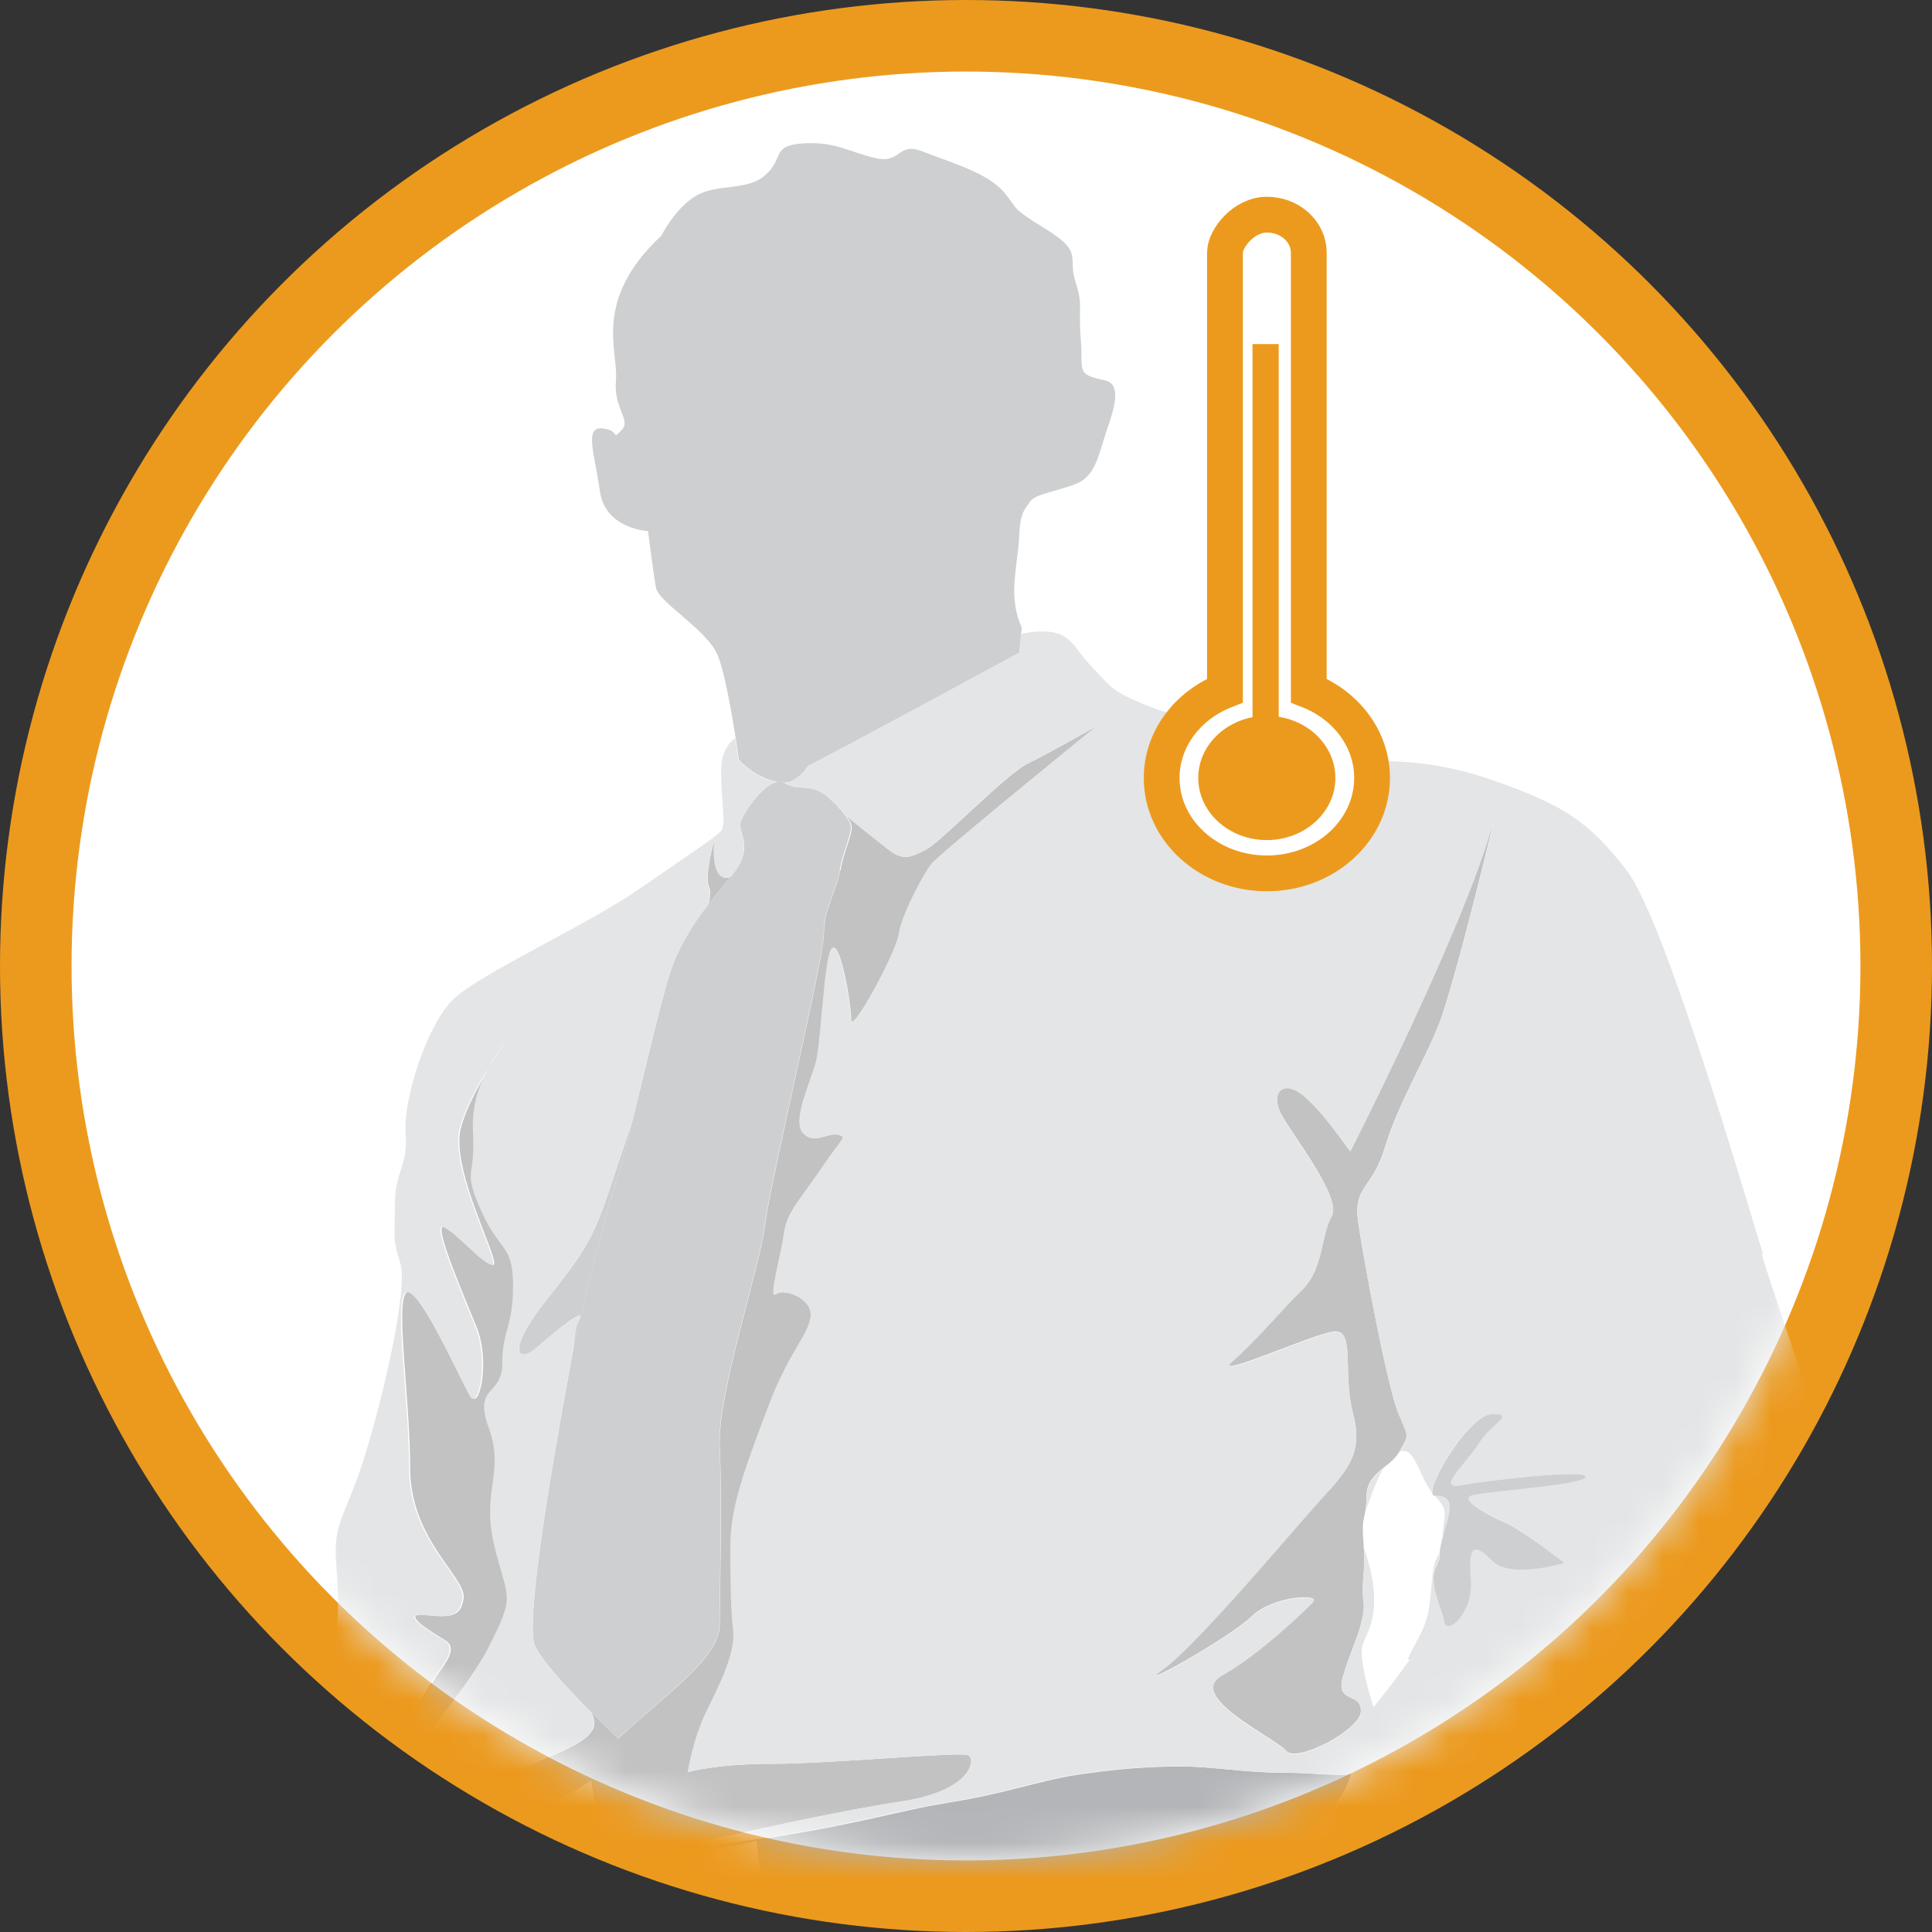 <svg width="54" height="54" viewBox="0 0 54 54" fill="none" xmlns="http://www.w3.org/2000/svg">
<rect x="0" y="0" width="54" height="54" fill="#333333" stroke="none"/>
<g id="Group 190">
<circle id="Ellipse 11" cx="27" cy="27" r="26" fill="white" stroke="#EC9A1E" stroke-width="2"/>
<g id="Fever">
<mask id="mask0_1267_8455" style="mask-type:alpha" maskUnits="userSpaceOnUse" x="2" y="2" width="50" height="50">
<circle id="Ellipse 21" cx="27" cy="27" r="25" fill="#D9D9D9"/>
</mask>
<g mask="url(#mask0_1267_8455)">
<g id="Man 1">
<path id="Vector" d="M14.367 28.838C14.421 28.768 14.471 28.695 14.525 28.625C14.525 28.625 14.466 28.702 14.367 28.838Z" fill="#CDCFD0"/>
<path id="Vector_2" d="M13.68 29.864C13.946 29.435 14.207 29.06 14.365 28.836C14.113 29.168 13.872 29.501 13.68 29.864Z" fill="#CDCFD0"/>
<path id="Vector_3" d="M13.771 53.113C13.633 52.737 13.318 52.018 12.879 51.763C12.283 51.411 11.686 50.649 11.386 49.945C11.085 49.241 12.953 47.485 13.697 46.019C14.446 44.553 14.219 44.731 13.85 43.207C13.475 41.683 14.145 41.157 13.697 39.923C13.248 38.693 14.072 39.045 14.072 38.105C14.072 37.166 14.372 37.108 14.372 35.936C14.372 34.764 13.998 35 13.475 33.828C12.953 32.656 13.327 32.95 13.253 31.662C13.214 30.958 13.396 30.378 13.677 29.852C13.342 30.397 13.007 31.027 12.879 31.542C12.578 32.714 14.072 35.41 13.776 35.352C13.475 35.294 12.805 34.474 12.43 34.296C12.056 34.118 12.953 36.172 13.327 37.108C13.702 38.047 13.401 39.394 13.18 39.041C12.953 38.69 11.76 35.994 11.391 36.114C11.016 36.23 11.464 39.041 11.464 41.037C11.464 43.033 13.032 44.085 12.958 44.669C12.884 45.253 12.509 45.195 11.839 45.137C11.164 45.079 12.14 45.663 12.435 45.841C12.736 46.019 12.588 46.309 12.287 46.723C11.987 47.133 11.839 47.601 11.169 48.189C10.499 48.773 10.425 48.541 10.198 49.067C9.976 49.593 10.72 49.303 10.646 49.771C10.573 50.239 10.573 50.355 10.05 50.591C9.528 50.823 10.72 51.117 11.47 51.647C12.214 52.173 11.47 51.647 11.918 52.231C12.366 52.819 13.189 54.223 13.189 54.223L13.51 53.805L13.864 53.345C13.864 53.345 13.835 53.252 13.781 53.113H13.771Z" fill="#C2C2C2"/>
<path id="Vector_4" d="M38.17 42.208C38.18 42.119 38.19 42.011 38.19 41.848C38.19 41.442 38.412 41.233 38.653 41.04C38.831 40.897 39.013 40.761 39.121 40.56C39.383 40.092 39.383 40.208 39.087 39.504C38.786 38.8 38.116 35.227 37.963 34.171C37.816 33.115 38.338 33.293 38.712 32.059C39.087 30.829 39.757 29.773 40.206 28.659C40.654 27.545 41.97 22.118 41.699 23.093C40.881 26.025 37.742 32.175 37.742 32.175C37.594 32.001 37.066 31.177 36.47 30.651C35.874 30.125 35.499 30.535 35.8 31.119C36.096 31.703 37.52 33.463 37.219 33.993C36.919 34.519 36.998 35.459 36.396 36.043C35.8 36.63 35.125 37.45 34.455 38.035C33.779 38.618 36.692 37.273 37.293 37.215C37.889 37.157 37.52 38.386 37.816 39.5C38.116 40.614 37.668 41.082 36.919 41.902C36.17 42.722 33.484 45.944 32.513 46.648C31.542 47.352 34.381 45.77 34.977 45.182C35.573 44.598 36.919 44.536 36.697 44.772C36.475 45.008 35.204 46.238 34.159 46.822C33.114 47.41 35.652 48.578 35.948 48.934C36.248 49.286 38.037 48.346 38.037 47.82C38.037 47.294 37.367 47.584 37.515 46.942C37.663 46.296 38.185 45.36 38.111 44.772C38.042 44.215 38.17 43.972 38.116 43.241C38.116 43.202 38.116 43.171 38.111 43.128C38.052 42.498 38.131 42.486 38.165 42.196L38.17 42.208Z" fill="#C2C2C2"/>
<path id="Vector_5" d="M17.677 31.336C17.431 32.055 17.209 32.724 17.056 33.185C16.608 34.535 16.386 34.945 15.263 36.349C14.144 37.757 14.445 38.166 15.036 37.637C15.632 37.111 16.455 36.465 16.16 36.933C16.101 37.026 16.056 37.319 16.022 37.741C16.194 36.79 16.914 33.974 17.278 32.833C17.382 32.508 17.52 31.962 17.677 31.336Z" fill="#CDCFD0"/>
<path id="Vector_6" d="M23.478 24.331C23.404 24.857 23.03 25.387 23.03 26.087C23.03 26.787 21.537 33.003 21.384 34.233C21.236 35.462 20.043 38.978 20.117 40.444C20.191 41.91 20.117 44.722 20.117 45.426C20.117 46.13 19.146 46.95 18.476 47.538C17.801 48.122 17.279 48.594 17.279 48.594C17.279 48.594 16.948 48.284 16.535 47.867C16.569 47.948 16.599 48.029 16.608 48.126C16.682 48.71 15.337 49.062 13.997 49.708C12.651 50.354 13.923 50.996 14.223 50.996C14.524 50.996 16.539 49.766 16.539 49.766L16.84 51.406C16.84 51.406 19.304 51.522 19.9 51.406C20.497 51.29 23.261 50.644 25.203 50.35C27.145 50.056 27.292 49.178 27.071 49.062C26.844 48.946 23.261 49.298 21.62 49.298C19.979 49.298 19.23 49.534 19.23 49.534C19.23 49.534 19.378 48.594 19.753 47.836C20.127 47.074 20.576 46.196 20.502 45.55C20.428 44.904 20.428 44.204 20.428 43.148C20.428 42.092 20.876 40.92 21.472 39.338C22.069 37.756 22.591 37.346 22.665 36.816C22.739 36.29 21.921 35.996 21.694 36.17C21.472 36.344 21.842 35.056 21.921 34.472C21.995 33.888 22.369 33.536 22.966 32.654C23.562 31.776 23.71 31.776 23.414 31.715C23.113 31.657 22.739 32.009 22.443 31.657C22.148 31.305 22.665 30.249 22.818 29.665C22.966 29.081 23.044 26.675 23.266 26.501C23.493 26.327 23.789 28.025 23.789 28.493C23.789 28.961 25.06 26.617 25.134 26.091C25.208 25.565 25.804 24.451 26.031 24.157C26.258 23.863 30.663 20.289 30.663 20.289C30.663 20.289 29.323 21.051 28.721 21.345C28.125 21.635 26.258 23.569 25.883 23.747C25.508 23.925 25.287 24.099 24.838 23.747C24.597 23.557 24.079 23.151 23.641 22.788C23.715 22.888 23.774 22.981 23.794 23.043C23.867 23.279 23.567 23.805 23.493 24.331H23.478Z" fill="#C2C2C2"/>
<path id="Vector_7" d="M19.972 23.457C19.972 23.457 19.672 24.512 19.825 24.802C19.864 24.884 19.854 25.05 19.81 25.263C19.992 25.027 20.189 24.783 20.421 24.509C19.825 24.686 19.972 23.453 19.972 23.453V23.457Z" fill="#C2C2C2"/>
<path id="Vector_8" d="M41.858 95.429C41.558 94.021 41.114 88.629 40.813 87.168C40.513 85.702 40.064 79.022 39.917 76.09C39.769 73.162 40.217 65.368 40.064 62.963C39.926 60.77 39.67 58.437 39.626 57.687C39.296 58.178 38.98 58.55 38.758 58.569C38.088 58.627 35.471 56.693 35.028 56.461C34.58 56.229 34.353 54.763 34.353 54.233C34.353 53.703 34.58 53.881 35.324 53.061C36.068 52.241 35.994 52.299 36.595 51.479C37.191 50.659 37.044 50.953 37.492 50.249C37.645 50.009 37.733 49.789 37.802 49.58C37.433 49.657 36.718 49.553 35.9 49.549C35.88 49.549 35.866 49.549 35.851 49.549C34.806 49.549 33.909 49.375 33.012 49.375C32.209 49.375 31.396 49.425 30.435 49.561C30.322 49.576 30.218 49.588 30.1 49.607C28.981 49.785 28.084 50.133 26.591 50.369C26.591 50.369 26.355 50.412 25.956 50.481C24.728 50.725 23.511 51.081 20.766 51.479C18.085 51.87 15.252 51.854 14.389 51.835C14.222 51.835 14.118 51.827 14.118 51.827C13.793 52.044 13.862 52.605 13.778 53.119C13.833 53.258 13.862 53.351 13.862 53.351L13.507 53.811C13.389 54.036 13.271 54.334 13.118 54.685C13.118 54.689 13.118 54.693 13.118 54.697C13.108 54.813 13.014 54.983 12.881 55.196C12.596 55.772 12.206 56.43 11.585 57.103C10.432 58.364 9.994 60.271 9.703 60.781C9.797 61.044 9.949 61.458 10.132 61.853C10.432 62.498 10.284 62.321 10.728 63.141C11.176 63.961 10.95 64.49 11.102 65.252C11.25 66.014 11.999 66.718 12.221 67.828C12.443 68.942 12.596 69.588 12.97 70.934C13.345 72.28 13.64 74.04 14.015 74.802C14.389 75.564 14.463 75.858 14.69 76.562C14.912 77.266 14.991 79.668 15.36 81.718C15.73 83.768 16.553 87.813 16.927 89.337C17.297 90.861 17.598 91.739 17.972 92.327C18.347 92.915 17.824 94.729 17.972 95.607C18.12 96.485 17.972 96.311 18.12 97.073C18.268 97.835 17.524 99.123 17.524 100.179C17.524 101.235 17.376 103.401 17.223 104.399C17.075 105.396 16.627 104.867 16.701 105.806C16.775 106.746 16.627 106.746 16.178 107.33C15.73 107.918 15.207 108.328 14.611 108.68C14.015 109.032 12.295 110.026 11.472 110.026C10.649 110.026 9.905 110.026 9.456 110.494C9.008 110.962 8.412 111.256 9.082 111.96C9.757 112.664 10.28 112.78 11.098 112.78C11.916 112.78 16.996 112.312 18.637 112.134C20.283 111.956 20.357 111.902 20.579 112.192C20.801 112.486 21.175 112.602 21.476 112.664C21.776 112.722 26.704 112.428 26.926 112.428C26.931 112.428 26.941 112.424 26.946 112.42C27.153 112.509 27.434 112.575 27.823 112.606C30.139 112.78 37.531 112.958 38.128 112.9C38.724 112.842 39.246 113.136 39.695 112.722C40.143 112.312 39.547 110.846 39.848 110.084C40.143 109.322 41.188 108.208 41.341 107.33C41.489 106.452 41.715 105.69 41.415 104.577C41.114 103.463 41.863 101.413 41.937 100.357C42.011 99.301 42.164 96.841 41.863 95.433L41.858 95.429ZM18.302 53.839C18.174 53.904 18.016 53.819 17.948 53.68C17.923 53.633 17.913 53.583 17.913 53.533C17.913 53.312 17.745 52.125 17.745 52.125L17.8 51.819C18.973 51.951 21.16 51.468 21.16 51.468L21.363 53.34L21.382 53.533C21.382 53.533 18.47 53.753 18.302 53.842V53.839ZM31.179 97.773C30.731 99.823 29.839 100.763 29.76 102.345C29.686 103.927 29.612 104.105 29.76 105.219C29.908 106.333 29.238 106.097 29.016 107.152C28.794 108.208 28.868 108.734 29.316 109.144C29.765 109.554 29.538 109.906 28.72 110.08C28.37 110.154 28.001 110.169 27.675 110.193C27.675 110.111 27.675 110.034 27.675 109.964C27.601 109.144 27.675 108.266 27.38 107.446C27.079 106.626 26.557 106.158 26.783 105.632C27.005 105.103 27.454 104.986 27.306 103.931C27.158 102.875 27.158 102.055 27.084 100.589C27.084 100.589 26.488 98.713 26.709 97.777C26.931 96.837 27.454 95.317 27.532 93.673C27.606 92.033 27.754 86.17 27.459 83.126C27.158 80.078 27.084 79.9 27.237 78.67C27.291 78.194 27.306 77.943 27.301 77.803C27.261 77.726 27.237 77.672 27.237 77.672C27.237 77.672 27.291 77.587 27.301 77.803C27.473 78.155 27.976 79.188 28.282 79.958C28.656 80.894 28.878 80.836 28.952 81.834C29.026 82.832 28.952 83.006 29.252 83.826C29.553 84.646 29.252 84.704 29.553 85.818C29.849 86.931 29.553 87.106 30.001 88.162C30.45 89.217 30.745 90.153 31.046 91.971C31.347 93.789 31.642 95.723 31.194 97.773H31.179Z" fill="#B3B5B8"/>
<path id="Vector_9" d="M21.73 21.85C21.794 21.838 21.859 21.842 21.913 21.877C22.287 21.877 22.588 21.409 22.588 21.409C23.633 20.879 28.487 18.245 28.487 18.245L28.541 17.719L28.561 17.541C28.561 17.541 28.285 17.046 28.359 16.226C28.433 15.406 28.457 15.549 28.487 14.961C28.521 14.296 28.635 14.257 28.787 14.025C28.935 13.789 29.605 13.731 30.128 13.499C30.65 13.263 30.724 12.621 30.951 11.975C31.177 11.329 31.335 10.726 30.877 10.629C30.054 10.455 30.281 10.393 30.207 9.457C30.133 8.517 30.281 8.575 30.059 7.875C29.837 7.171 30.285 7.055 29.241 6.409C28.196 5.764 28.497 5.883 28.043 5.354C27.595 4.828 26.55 4.534 25.806 4.24C25.062 3.946 25.21 4.592 24.461 4.418C23.716 4.24 23.342 3.95 22.445 4.008C21.548 4.066 21.923 4.418 21.4 4.886C20.878 5.354 20.06 5.118 19.459 5.47C18.862 5.822 18.488 6.584 18.488 6.584C16.546 8.401 17.29 9.805 17.216 10.625C17.142 11.445 17.665 11.739 17.364 12.033C17.064 12.327 17.364 12.033 16.842 11.975C16.32 11.917 16.62 12.679 16.768 13.731C16.916 14.787 18.113 14.845 18.113 14.845C18.113 14.845 18.261 16.017 18.335 16.427C18.409 16.837 19.754 17.599 20.055 18.303C20.252 18.771 20.449 19.912 20.562 20.624C20.617 20.983 20.651 21.235 20.651 21.235C20.967 21.583 21.386 21.792 21.735 21.854L21.73 21.85Z" fill="#CDCFD0"/>
<path id="Vector_10" d="M21.726 21.85C21.346 21.915 20.843 22.631 20.715 22.933C20.567 23.285 21.164 23.637 20.415 24.515C20.183 24.789 19.986 25.033 19.804 25.269C19.404 25.787 19.104 26.255 18.848 26.858C18.576 27.493 18.079 29.709 17.675 31.337C17.522 31.964 17.379 32.509 17.276 32.834C16.911 33.979 16.191 36.795 16.019 37.742C16.019 37.766 16.009 37.793 16.004 37.812C15.856 38.69 14.585 45.254 14.959 46.016C15.176 46.464 15.935 47.273 16.526 47.864C16.94 48.282 17.271 48.592 17.271 48.592C17.271 48.592 17.793 48.124 18.468 47.536C19.138 46.948 20.109 46.128 20.109 45.424C20.109 44.72 20.183 41.908 20.109 40.442C20.035 38.976 21.228 35.46 21.376 34.23C21.528 33.001 23.022 26.789 23.022 26.085C23.022 25.381 23.396 24.855 23.47 24.329C23.544 23.803 23.845 23.273 23.771 23.041C23.751 22.975 23.692 22.886 23.618 22.786C23.416 22.519 23.076 22.182 22.874 22.105C22.425 21.931 22.277 22.105 21.903 21.869C21.849 21.834 21.785 21.83 21.721 21.842L21.726 21.85Z" fill="#CDCFD0"/>
<path id="Vector_11" d="M38.172 42.222C38.334 41.77 38.482 41.36 38.655 41.055C38.418 41.248 38.192 41.461 38.192 41.863C38.192 42.025 38.182 42.133 38.172 42.222Z" fill="#E4E5E6"/>
<path id="Vector_12" d="M40.102 41.805C40.55 42.273 40.323 42.331 40.323 42.976C40.511 42.273 40.732 41.805 40.102 41.805Z" fill="#E4E5E6"/>
<g id="Group">
<path id="Vector_13" d="M49.279 35.059C48.757 33.357 46.515 25.683 45.47 24.333C44.425 22.987 43.75 22.515 41.734 21.811C39.719 21.107 38.522 21.343 37.925 21.227C37.329 21.111 35.609 20.875 34.416 20.465C33.224 20.055 32.697 19.997 31.878 19.645C31.055 19.293 31.055 19.204 30.499 18.62C29.952 18.048 29.942 17.595 28.971 17.654C28.872 17.661 28.72 17.68 28.542 17.715L28.488 18.241C28.488 18.241 23.634 20.879 22.589 21.405C22.589 21.405 22.289 21.873 21.914 21.873C22.289 22.109 22.436 21.931 22.885 22.109C23.082 22.186 23.427 22.523 23.629 22.79C24.073 23.154 24.59 23.56 24.826 23.749C25.275 24.101 25.502 23.927 25.871 23.749C26.246 23.571 28.109 21.637 28.71 21.347C29.306 21.053 30.651 20.291 30.651 20.291C30.651 20.291 26.246 23.865 26.019 24.159C25.797 24.453 25.201 25.567 25.122 26.093C25.048 26.623 23.777 28.967 23.777 28.495C23.777 28.023 23.476 26.329 23.255 26.503C23.033 26.677 22.954 29.083 22.806 29.667C22.653 30.251 22.136 31.307 22.431 31.659C22.732 32.011 23.107 31.659 23.402 31.717C23.698 31.775 23.55 31.775 22.954 32.657C22.358 33.535 21.983 33.887 21.909 34.475C21.835 35.062 21.461 36.35 21.682 36.173C21.909 35.998 22.727 36.289 22.653 36.819C22.579 37.344 22.057 37.755 21.461 39.34C20.864 40.922 20.416 42.094 20.416 43.15C20.416 44.206 20.416 44.91 20.49 45.552C20.564 46.198 20.115 47.076 19.741 47.838C19.366 48.6 19.218 49.536 19.218 49.536C19.218 49.536 19.962 49.3 21.608 49.3C23.255 49.3 26.832 48.948 27.059 49.064C27.281 49.18 27.133 50.062 25.191 50.352C23.25 50.646 20.485 51.288 19.889 51.408C19.292 51.524 16.828 51.408 16.828 51.408L16.528 49.768C16.528 49.768 14.512 50.998 14.211 50.998C13.911 50.998 12.644 50.352 13.985 49.71C15.33 49.064 16.676 48.712 16.597 48.128C16.582 48.031 16.557 47.95 16.523 47.869C15.931 47.277 15.172 46.465 14.956 46.02C14.581 45.258 15.853 38.694 16 37.816C16 37.797 16.01 37.77 16.015 37.747C16.05 37.325 16.094 37.031 16.153 36.938C16.454 36.47 15.631 37.116 15.03 37.642C14.433 38.168 14.133 37.758 15.256 36.354C16.375 34.95 16.602 34.536 17.05 33.191C17.203 32.73 17.425 32.065 17.671 31.342C18.07 29.713 18.573 27.497 18.844 26.863C19.1 26.259 19.401 25.791 19.8 25.273C19.844 25.056 19.854 24.89 19.815 24.813C19.667 24.519 19.962 23.467 19.962 23.467C19.962 23.467 19.815 24.697 20.411 24.523C21.155 23.645 20.559 23.293 20.712 22.941C20.84 22.643 21.342 21.924 21.722 21.858C21.372 21.8 20.953 21.587 20.638 21.239C20.638 21.239 20.603 20.988 20.549 20.628C20.362 20.771 20.155 21.038 20.155 21.529C20.155 22.407 20.303 23.053 20.155 23.227C20.002 23.405 19.184 23.931 17.839 24.867C16.493 25.807 13.433 27.211 12.684 27.915C11.94 28.619 11.265 30.727 11.338 31.667C11.412 32.603 11.038 32.722 11.038 33.658C11.038 34.594 10.964 34.594 11.186 35.298C11.412 36.002 10.737 38.93 10.215 40.632C9.693 42.334 9.318 42.508 9.392 43.622C9.466 44.736 9.466 44.91 9.392 45.966C9.318 47.022 9.017 46.844 9.091 48.016C9.165 49.188 9.165 49.246 8.939 50.186C8.717 51.122 8.638 51.006 8.791 51.826C8.939 52.646 8.116 52.588 8.047 53.408C7.973 54.228 7.899 58.153 8.569 59.441C8.569 59.441 9.205 60.907 9.54 60.907C9.579 60.907 9.624 60.857 9.673 60.776C9.964 60.265 10.402 58.358 11.555 57.097C12.171 56.425 12.566 55.767 12.851 55.191C12.94 55.013 13.019 54.843 13.088 54.68C13.241 54.328 13.364 54.03 13.477 53.806L13.157 54.224C13.157 54.224 12.334 52.82 11.886 52.232C11.437 51.648 12.186 52.174 11.437 51.648C10.693 51.122 9.495 50.828 10.018 50.592C10.54 50.356 10.54 50.24 10.614 49.772C10.688 49.304 9.944 49.594 10.166 49.068C10.392 48.542 10.466 48.774 11.136 48.19C11.812 47.602 11.959 47.134 12.255 46.724C12.556 46.314 12.704 46.02 12.403 45.842C12.107 45.668 11.136 45.08 11.807 45.138C12.477 45.196 12.851 45.254 12.925 44.67C12.999 44.082 11.432 43.03 11.432 41.038C11.432 39.046 10.984 36.234 11.358 36.115C11.733 35.998 12.925 38.694 13.147 39.042C13.369 39.395 13.669 38.048 13.295 37.109C12.92 36.169 12.024 34.119 12.398 34.297C12.773 34.475 13.443 35.291 13.743 35.353C14.044 35.411 12.551 32.715 12.847 31.543C12.979 31.028 13.315 30.398 13.645 29.853C13.842 29.493 14.083 29.156 14.33 28.824C14.428 28.688 14.488 28.611 14.488 28.611C14.433 28.681 14.384 28.754 14.33 28.824C14.167 29.044 13.906 29.423 13.645 29.853C13.364 30.379 13.177 30.959 13.221 31.663C13.295 32.951 12.92 32.657 13.443 33.829C13.965 35.001 14.34 34.769 14.34 35.937C14.34 37.105 14.039 37.167 14.039 38.106C14.039 39.046 13.216 38.691 13.665 39.924C14.113 41.154 13.443 41.68 13.817 43.208C14.192 44.732 14.414 44.554 13.665 46.02C12.92 47.486 11.053 49.242 11.353 49.946C11.654 50.65 12.25 51.412 12.847 51.764C13.28 52.019 13.595 52.738 13.739 53.114C13.822 52.599 13.753 52.038 14.079 51.822C14.079 51.822 14.177 51.822 14.35 51.83C15.212 51.845 18.041 51.864 20.726 51.474C23.471 51.071 24.689 50.716 25.916 50.476C26.128 50.433 26.334 50.395 26.551 50.364C28.044 50.128 28.941 49.78 30.06 49.602C30.178 49.582 30.282 49.571 30.395 49.555C31.356 49.42 32.169 49.37 32.972 49.37C33.869 49.37 34.766 49.544 35.811 49.544C35.831 49.544 35.846 49.544 35.86 49.544C36.678 49.547 37.393 49.652 37.763 49.575C37.694 49.787 37.605 50.008 37.452 50.244C37.004 50.948 37.151 50.654 36.555 51.474C35.959 52.294 36.033 52.236 35.284 53.056C34.535 53.876 34.313 53.698 34.313 54.228C34.313 54.757 34.54 56.219 34.988 56.455C35.437 56.691 38.048 58.625 38.719 58.563C38.94 58.544 39.256 58.177 39.586 57.681C40.256 56.684 41.01 55.164 41.257 54.928C41.631 54.576 42.375 54.05 43.045 53.934C43.716 53.818 44.164 53.934 44.987 53.172C45.81 52.41 46.258 50.066 47.377 49.01C48.496 47.954 48.718 48.07 49.614 46.372C50.511 44.67 50.063 44.144 50.437 42.736C50.812 41.332 50.664 40.276 50.733 39.924C50.807 39.572 49.762 36.761 49.24 35.062L49.279 35.059ZM40.729 54.162C40.443 54.023 39.606 53.365 38.812 52.723C38.004 52.197 37.294 51.671 37.147 51.35C37.147 51.35 37.955 52.031 38.812 52.723C40.064 53.535 41.552 54.336 41.552 54.336L40.729 54.158V54.162ZM41.104 41.796C40.803 41.912 41.552 42.322 42.075 42.558C42.597 42.794 43.716 43.672 43.716 43.672C43.716 43.672 42.222 44.14 41.7 43.614C41.178 43.088 41.03 43.204 41.104 44.14C41.178 45.08 40.429 45.722 40.355 45.312C40.281 44.902 39.906 44.256 40.128 43.788C40.271 43.494 40.231 43.521 40.231 43.409C40.158 43.545 40.059 43.653 40.015 44.256C39.941 45.254 39.867 45.37 39.492 46.074C39.118 46.778 39.719 45.958 39.118 46.778C38.837 47.169 38.586 47.463 38.393 47.718C38.162 47.026 38.009 46.268 38.073 46.016C38.147 45.722 38.522 45.312 38.374 44.256C38.305 43.781 38.196 43.498 38.117 43.255C38.172 43.982 38.038 44.229 38.112 44.786C38.186 45.374 37.664 46.31 37.516 46.956C37.363 47.602 38.038 47.308 38.038 47.834C38.038 48.36 36.245 49.3 35.949 48.948C35.648 48.596 33.111 47.424 34.16 46.836C35.205 46.248 36.476 45.018 36.698 44.786C36.925 44.55 35.579 44.608 34.978 45.196C34.382 45.784 31.543 47.366 32.514 46.662C33.485 45.958 36.171 42.736 36.92 41.916C37.664 41.096 38.112 40.628 37.817 39.514C37.521 38.4 37.891 37.17 37.294 37.228C36.698 37.286 33.786 38.636 34.456 38.048C35.126 37.461 35.796 36.641 36.398 36.056C36.994 35.472 36.92 34.533 37.221 34.007C37.521 33.481 36.097 31.721 35.801 31.133C35.501 30.549 35.875 30.139 36.471 30.665C37.068 31.191 37.59 32.015 37.743 32.189C37.743 32.189 40.877 26.035 41.7 23.107C41.976 22.132 40.655 27.559 40.207 28.673C39.758 29.787 39.088 30.843 38.714 32.073C38.339 33.303 37.817 33.129 37.965 34.184C38.112 35.24 38.788 38.814 39.088 39.518C39.389 40.222 39.389 40.106 39.123 40.574C39.547 40.408 39.64 41.224 40.025 41.715C40.005 41.294 41.109 39.522 41.7 39.522C42.37 39.522 41.7 39.754 41.325 40.342C40.951 40.93 40.128 41.63 40.803 41.514C41.473 41.398 44.312 41.046 44.312 41.278C44.312 41.51 41.399 41.688 41.104 41.804V41.796Z" fill="#E4E5E6"/>
<path id="Vector_14" d="M21.149 51.457C21.149 51.457 18.966 51.941 17.789 51.809L17.734 52.114C17.734 52.114 17.902 53.302 17.902 53.522C17.902 53.577 17.917 53.627 17.936 53.669C18.005 53.809 18.168 53.894 18.291 53.828C18.459 53.739 21.371 53.519 21.371 53.519L21.352 53.325L21.149 51.453V51.457Z" fill="#E4E5E6"/>
</g>
<path id="Vector_15" d="M38.822 52.732C37.964 52.036 37.156 51.359 37.156 51.359C37.304 51.68 38.014 52.21 38.822 52.732Z" fill="#CDCFD0"/>
<path id="Vector_16" d="M40.1 41.806C40.736 41.806 40.51 42.273 40.322 42.977C40.253 43.236 40.239 43.353 40.239 43.418C40.239 43.531 40.273 43.503 40.135 43.797C39.913 44.265 40.288 44.911 40.362 45.321C40.436 45.731 41.185 45.085 41.111 44.149C41.037 43.213 41.185 43.093 41.707 43.623C42.229 44.149 43.723 43.681 43.723 43.681C43.723 43.681 42.604 42.803 42.082 42.567C41.559 42.335 40.81 41.922 41.111 41.806C41.411 41.689 44.319 41.511 44.319 41.279C44.319 41.047 41.48 41.395 40.81 41.515C40.135 41.631 40.958 40.931 41.333 40.343C41.707 39.755 42.377 39.523 41.707 39.523C41.116 39.523 40.012 41.295 40.032 41.717C40.032 41.775 40.056 41.809 40.1 41.809V41.806Z" fill="#CDCFD0"/>
</g>
<g id="Group 125">
<path id="Vector_17" d="M36.581 19.301V7.062C36.581 6.476 36.056 6 35.41 6C34.763 6 34.238 6.661 34.238 7.062V19.301C33.197 19.712 32.469 20.652 32.469 21.745C32.469 23.218 33.785 24.411 35.41 24.411C37.034 24.411 38.35 23.218 38.35 21.745C38.35 20.651 37.622 19.711 36.581 19.301Z" fill="white" stroke="#EC9A1E" stroke-miterlimit="10"/>
<path id="Vector_18" d="M35.408 23.481C36.466 23.481 37.324 22.703 37.324 21.744C37.324 20.785 36.466 20.008 35.408 20.008C34.35 20.008 33.492 20.785 33.492 21.744C33.492 22.703 34.35 23.481 35.408 23.481Z" fill="#EC9A1E"/>
<path id="Vector_19" d="M35.74 9.617H35.008V21.829H35.74V9.617Z" fill="#EC9A1E"/>
</g>
</g>
</g>
</g>
</svg>
